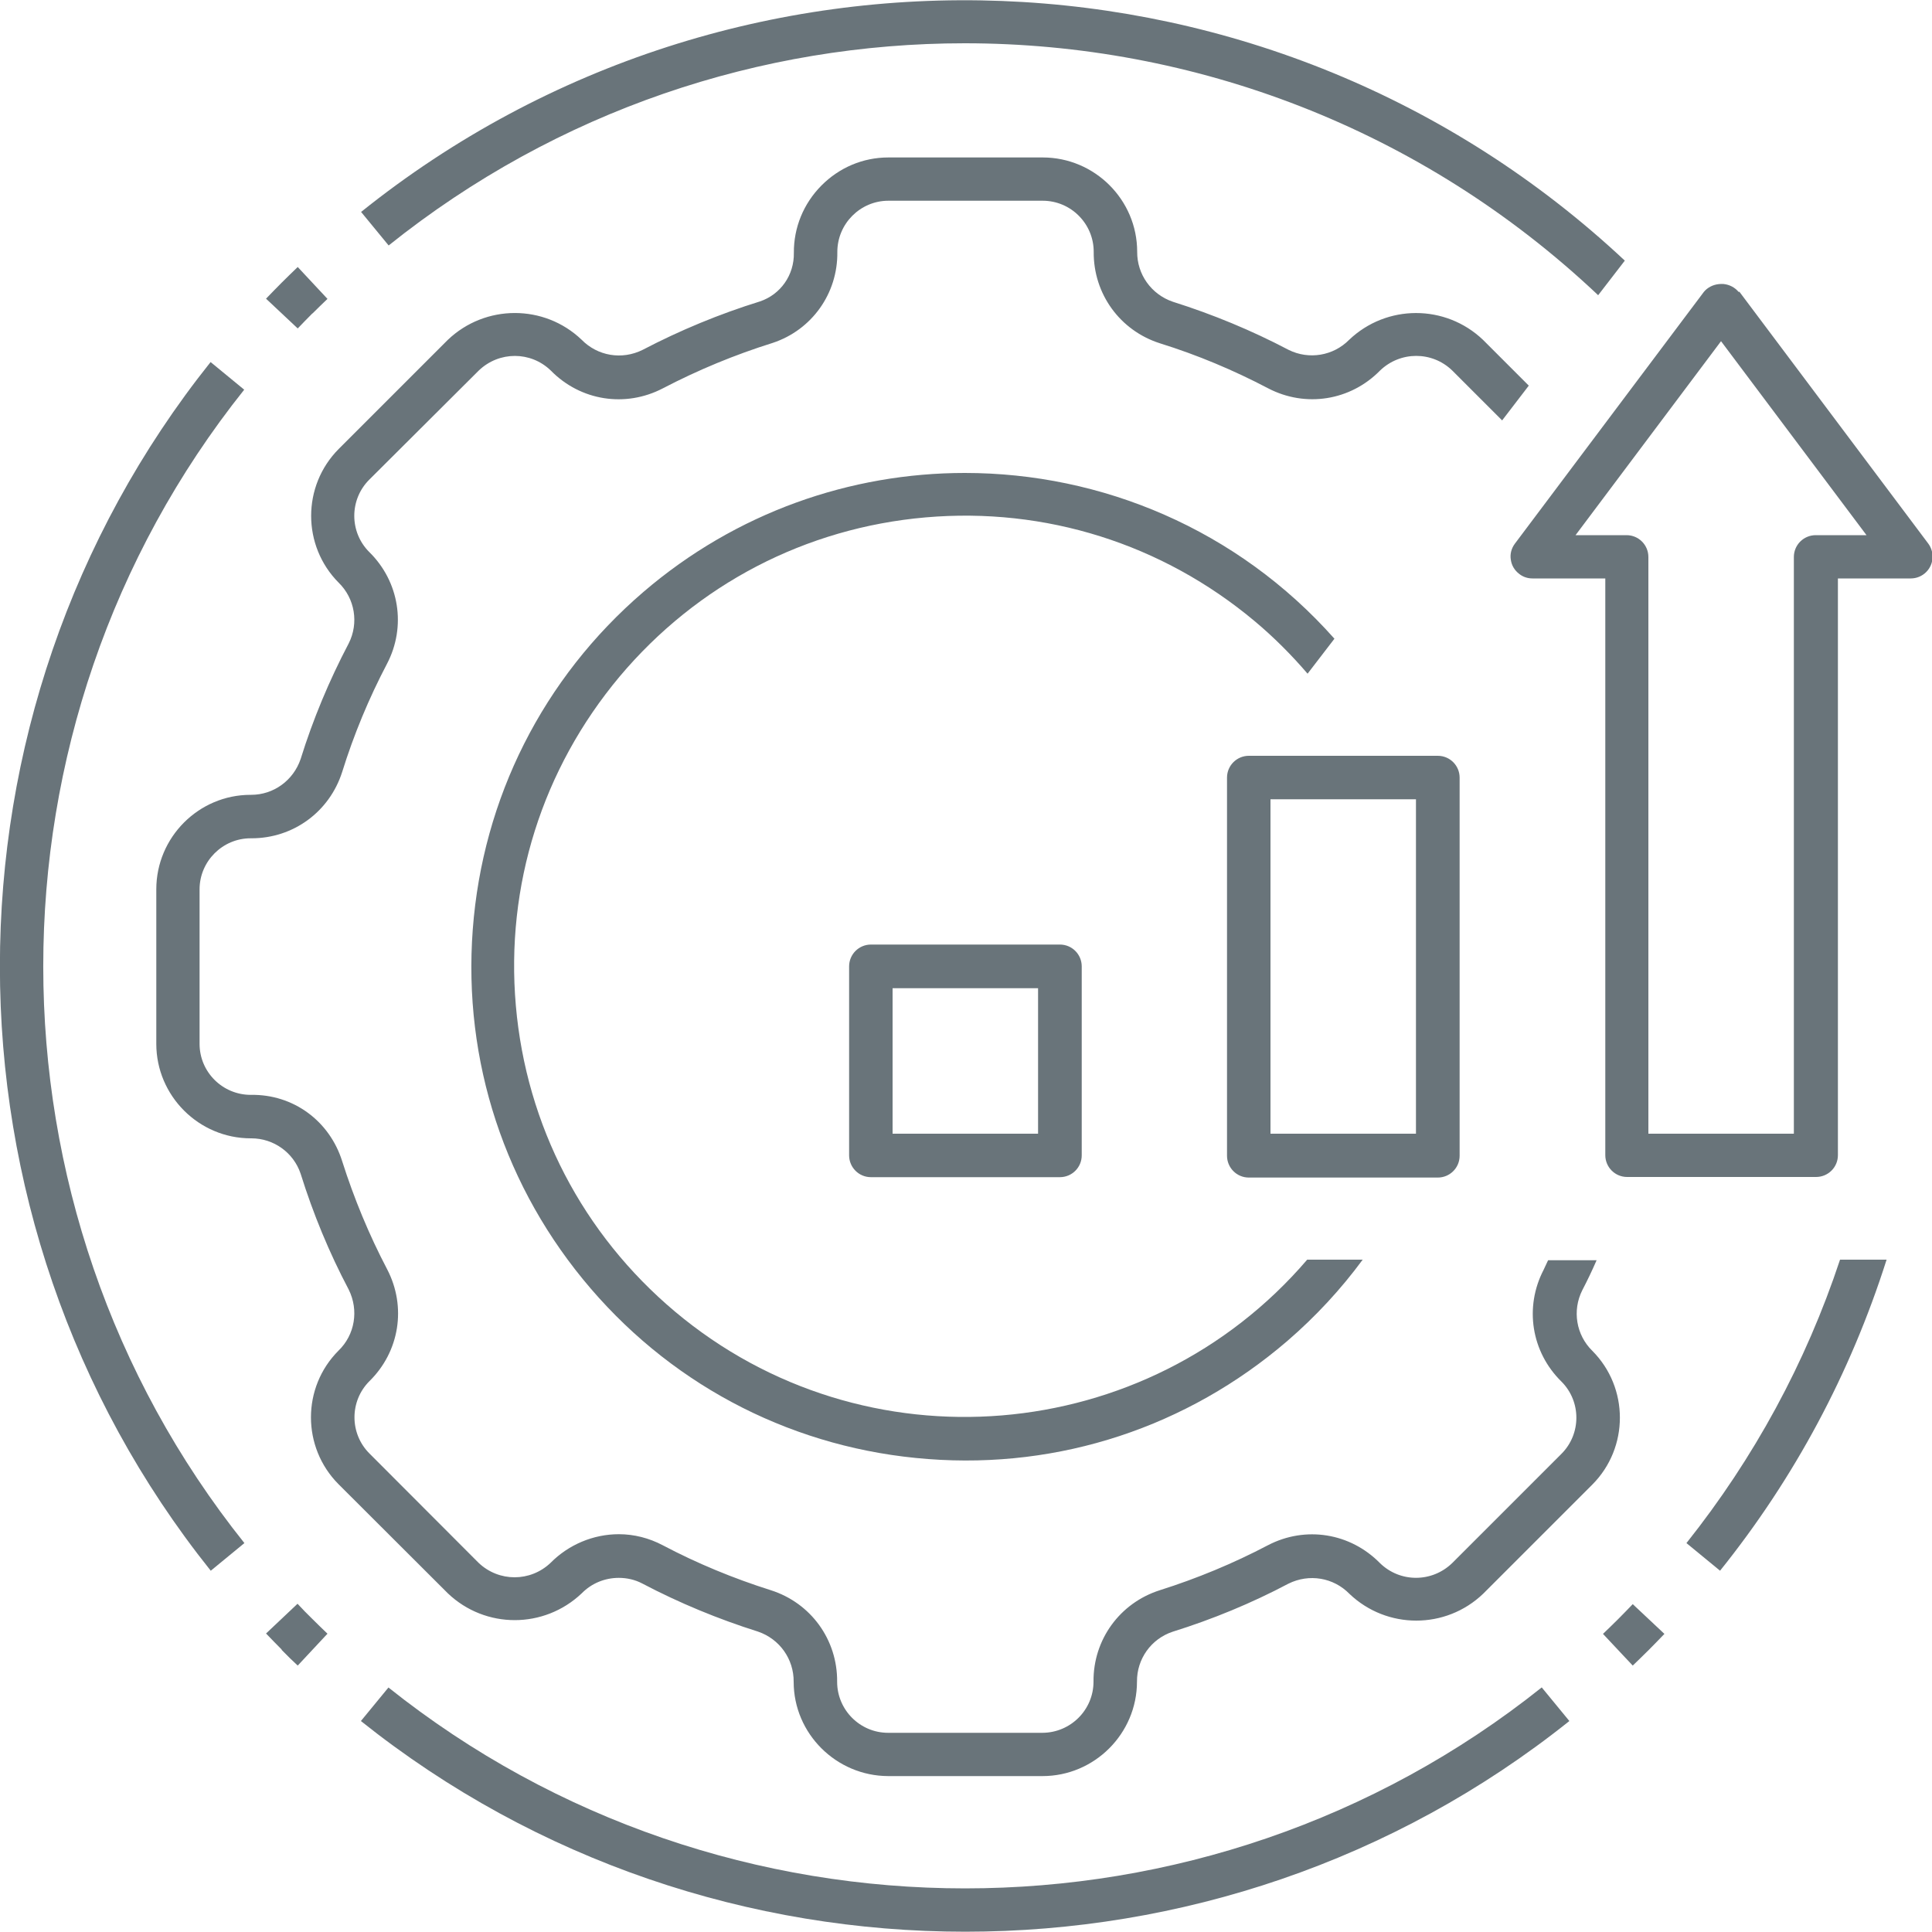 <?xml version="1.0" encoding="UTF-8"?>
<svg id="Layer_1" data-name="Layer 1" xmlns="http://www.w3.org/2000/svg" version="1.1" viewBox="0 0 100 100">
  <defs>
    <style>
      .cls-1 {
        fill: #69747a;
        stroke-width: 0px;
      }
    </style>
  </defs>
  <path class="cls-1" d="M74.42,39.12h-9.78c-.62,0-1.13.5-1.13,1.13v19.57c0,.62.5,1.13,1.13,1.13h9.78c.62,0,1.13-.5,1.13-1.13v-19.57c0-.62-.5-1.13-1.13-1.13ZM73.29,58.68h-7.53v-17.31h7.53v17.31Z"/>
  <path class="cls-1" d="M54.86,60.93c.62,0,1.13-.5,1.13-1.13v-9.78c0-.62-.5-1.13-1.13-1.13h-9.78c-.62,0-1.13.5-1.13,1.13v9.78c0,.62.5,1.13,1.13,1.13h9.78ZM46.2,51.15h7.53v7.53h-7.53v-7.53Z"/>
  <path class="cls-1" d="M89.99,15.11c-.19-.23-.47-.38-.78-.41-.32-.02-.62.06-.87.26-.06.05-.11.1-.15.15l-9.78,13.03c-.18.24-.26.54-.21.83.04.3.2.56.44.74.19.15.43.23.68.23h3.77v29.85c0,.62.5,1.13,1.13,1.13h9.78c.62,0,1.13-.5,1.13-1.13v-29.85h3.77c.62,0,1.13-.5,1.13-1.13,0-.24-.08-.48-.22-.67l-9.78-13.04ZM93.98,27.7c-.62,0-1.13.5-1.13,1.13v29.85h-7.53v-29.85c0-.62-.5-1.13-1.13-1.13h-2.64l7.53-10.04,7.53,10.04h-2.64Z"/>
  <path class="cls-1" d="M23.18,82.47c1.94,1.85,4.98,1.85,6.93,0,.52-.53,1.21-.8,1.92-.8.41,0,.83.09,1.21.29,1.92,1.01,3.93,1.84,5.99,2.49,1.12.38,1.86,1.42,1.85,2.6,0,2.68,2.2,4.87,4.89,4.88h7.99c2.69,0,4.89-2.2,4.89-4.89-.01-1.17.73-2.21,1.84-2.58,2.08-.65,4.09-1.48,6-2.49,1.07-.53,2.33-.32,3.16.53,1.93,1.84,4.98,1.85,6.92-.01l5.65-5.65c1.9-1.91,1.9-5.01,0-6.92-.84-.82-1.05-2.09-.52-3.14.26-.5.5-1,.74-1.55h-2.51s-.01.03-.02.04c-.07.15-.14.3-.21.45-1.01,1.94-.64,4.26.92,5.79,1.03,1.03,1.03,2.71,0,3.74l-5.66,5.66c-1.05,1.01-2.69,1.01-3.73,0-1.54-1.57-3.86-1.94-5.8-.93-1.79.94-3.67,1.72-5.6,2.33-2.07.66-3.45,2.56-3.43,4.73,0,1.46-1.18,2.64-2.64,2.65h-7.99c-1.46,0-2.64-1.19-2.64-2.64.02-2.18-1.36-4.08-3.43-4.74-1.93-.61-3.82-1.39-5.6-2.33-.7-.37-1.48-.57-2.27-.57-1.32,0-2.6.54-3.53,1.48-1.05,1-2.68,1-3.73,0l-5.65-5.66c-1.03-1.03-1.03-2.71,0-3.74,1.56-1.53,1.93-3.85.92-5.79-.94-1.79-1.72-3.68-2.33-5.6-.65-2.07-2.52-3.47-4.73-3.43h0c-1.46,0-2.65-1.18-2.65-2.64v-8c0-1.45,1.19-2.64,2.64-2.64h.05c2.16,0,4.03-1.37,4.69-3.43.6-1.93,1.38-3.81,2.32-5.6,1.01-1.93.64-4.26-.92-5.79-1.03-1.03-1.03-2.71,0-3.74l5.67-5.65c1.05-1.01,2.69-1.01,3.73,0,1.54,1.57,3.86,1.93,5.8.92,1.82-.95,3.73-1.74,5.68-2.35,2.03-.67,3.38-2.56,3.35-4.71,0-1.46,1.19-2.65,2.64-2.65h7.99c1.46,0,2.64,1.19,2.64,2.64-.02,2.18,1.36,4.08,3.43,4.74,1.93.6,3.81,1.39,5.6,2.33,1.94,1.01,4.26.64,5.79-.92,1.05-1.01,2.69-1.01,3.73-.01l2.59,2.59,1.38-1.8-2.37-2.37c-1.94-1.85-4.99-1.85-6.93,0-.82.83-2.08,1.04-3.13.52-1.92-1.01-3.93-1.84-5.99-2.49-1.12-.38-1.86-1.42-1.85-2.59,0-2.69-2.2-4.88-4.89-4.88h-7.99c-1.31,0-2.54.52-3.47,1.46-.92.93-1.43,2.17-1.42,3.48.02,1.15-.69,2.15-1.75,2.51-2.1.65-4.15,1.5-6.08,2.51-1.07.53-2.33.32-3.16-.53-1.93-1.84-4.98-1.84-6.92.01l-5.65,5.65c-1.9,1.91-1.9,5.01,0,6.92.84.82,1.05,2.09.52,3.14-1.01,1.92-1.85,3.93-2.49,5.99-.38,1.11-1.4,1.85-2.56,1.85h-.03c-2.69,0-4.88,2.2-4.88,4.89v8c0,2.69,2.2,4.89,4.89,4.89h.03c1.15,0,2.18.73,2.55,1.83.65,2.08,1.48,4.09,2.49,6,.53,1.07.32,2.34-.53,3.16-1.9,1.9-1.9,5,0,6.91l5.66,5.65Z"/>
  <path class="cls-1" d="M70.54,65.2h-2.88c-8.3,9.69-22.93,10.91-32.72,2.69-4.77-4.01-7.7-9.63-8.24-15.84-.54-6.21,1.37-12.25,5.37-17.03,4.01-4.77,9.63-7.7,15.84-8.24,6.2-.54,12.25,1.37,17.03,5.37.98.82,1.9,1.74,2.74,2.72l1.39-1.81c-5.03-5.67-12.06-8.58-19.13-8.58-5.9,0-11.83,2.03-16.65,6.17-5.18,4.45-8.31,10.66-8.82,17.46-.51,6.81,1.66,13.41,6.11,18.59,4.45,5.18,10.66,8.31,17.46,8.82,6.81.52,13.41-1.66,18.59-6.11,1.46-1.26,2.77-2.67,3.91-4.22Z"/>
  <path class="cls-1" d="M10.91,81.3l1.74-1.43C-1.23,62.5-1.23,37.55,12.64,20.17l-1.74-1.43c-14.54,18.21-14.54,44.35,0,62.55Z"/>
  <path class="cls-1" d="M14.58,85.4c.27.28.55.55.83.81l1.54-1.65c-.26-.25-.52-.5-.78-.76-.27-.26-.52-.52-.77-.79l-1.63,1.54c.27.28.54.56.81.83h0Z"/>
  <path class="cls-1" d="M20.11,87.34l-1.43,1.74c18.21,14.54,44.35,14.54,62.55,0l-1.43-1.74c-17.38,13.87-42.32,13.87-59.7,0Z"/>
  <path class="cls-1" d="M83.75,83.81c-.26.26-.52.51-.78.76l1.54,1.64c.28-.27.56-.54.83-.81.27-.28.55-.55.81-.83l-1.64-1.54c-.25.26-.5.52-.76.78h0Z"/>
  <path class="cls-1" d="M16.17,16.23c.26-.26.52-.51.78-.76l-1.54-1.65c-.28.27-.56.54-.83.81-.27.27-.54.55-.81.83l1.64,1.54c.25-.26.5-.52.76-.78h0Z"/>
  <path class="cls-1" d="M20.11,12.71C28.86,5.7,39.41,2.24,49.93,2.24c11.83,0,23.63,4.38,32.79,13.04l1.38-1.79C65.99-3.47,38.04-4.55,18.69,10.97l1.43,1.74Z"/>
  <path class="cls-1" d="M95.24,65.2c-1.77,5.34-4.45,10.27-7.95,14.67l1.74,1.43c3.86-4.81,6.75-10.22,8.62-16.1h-2.4Z"/>
</svg>